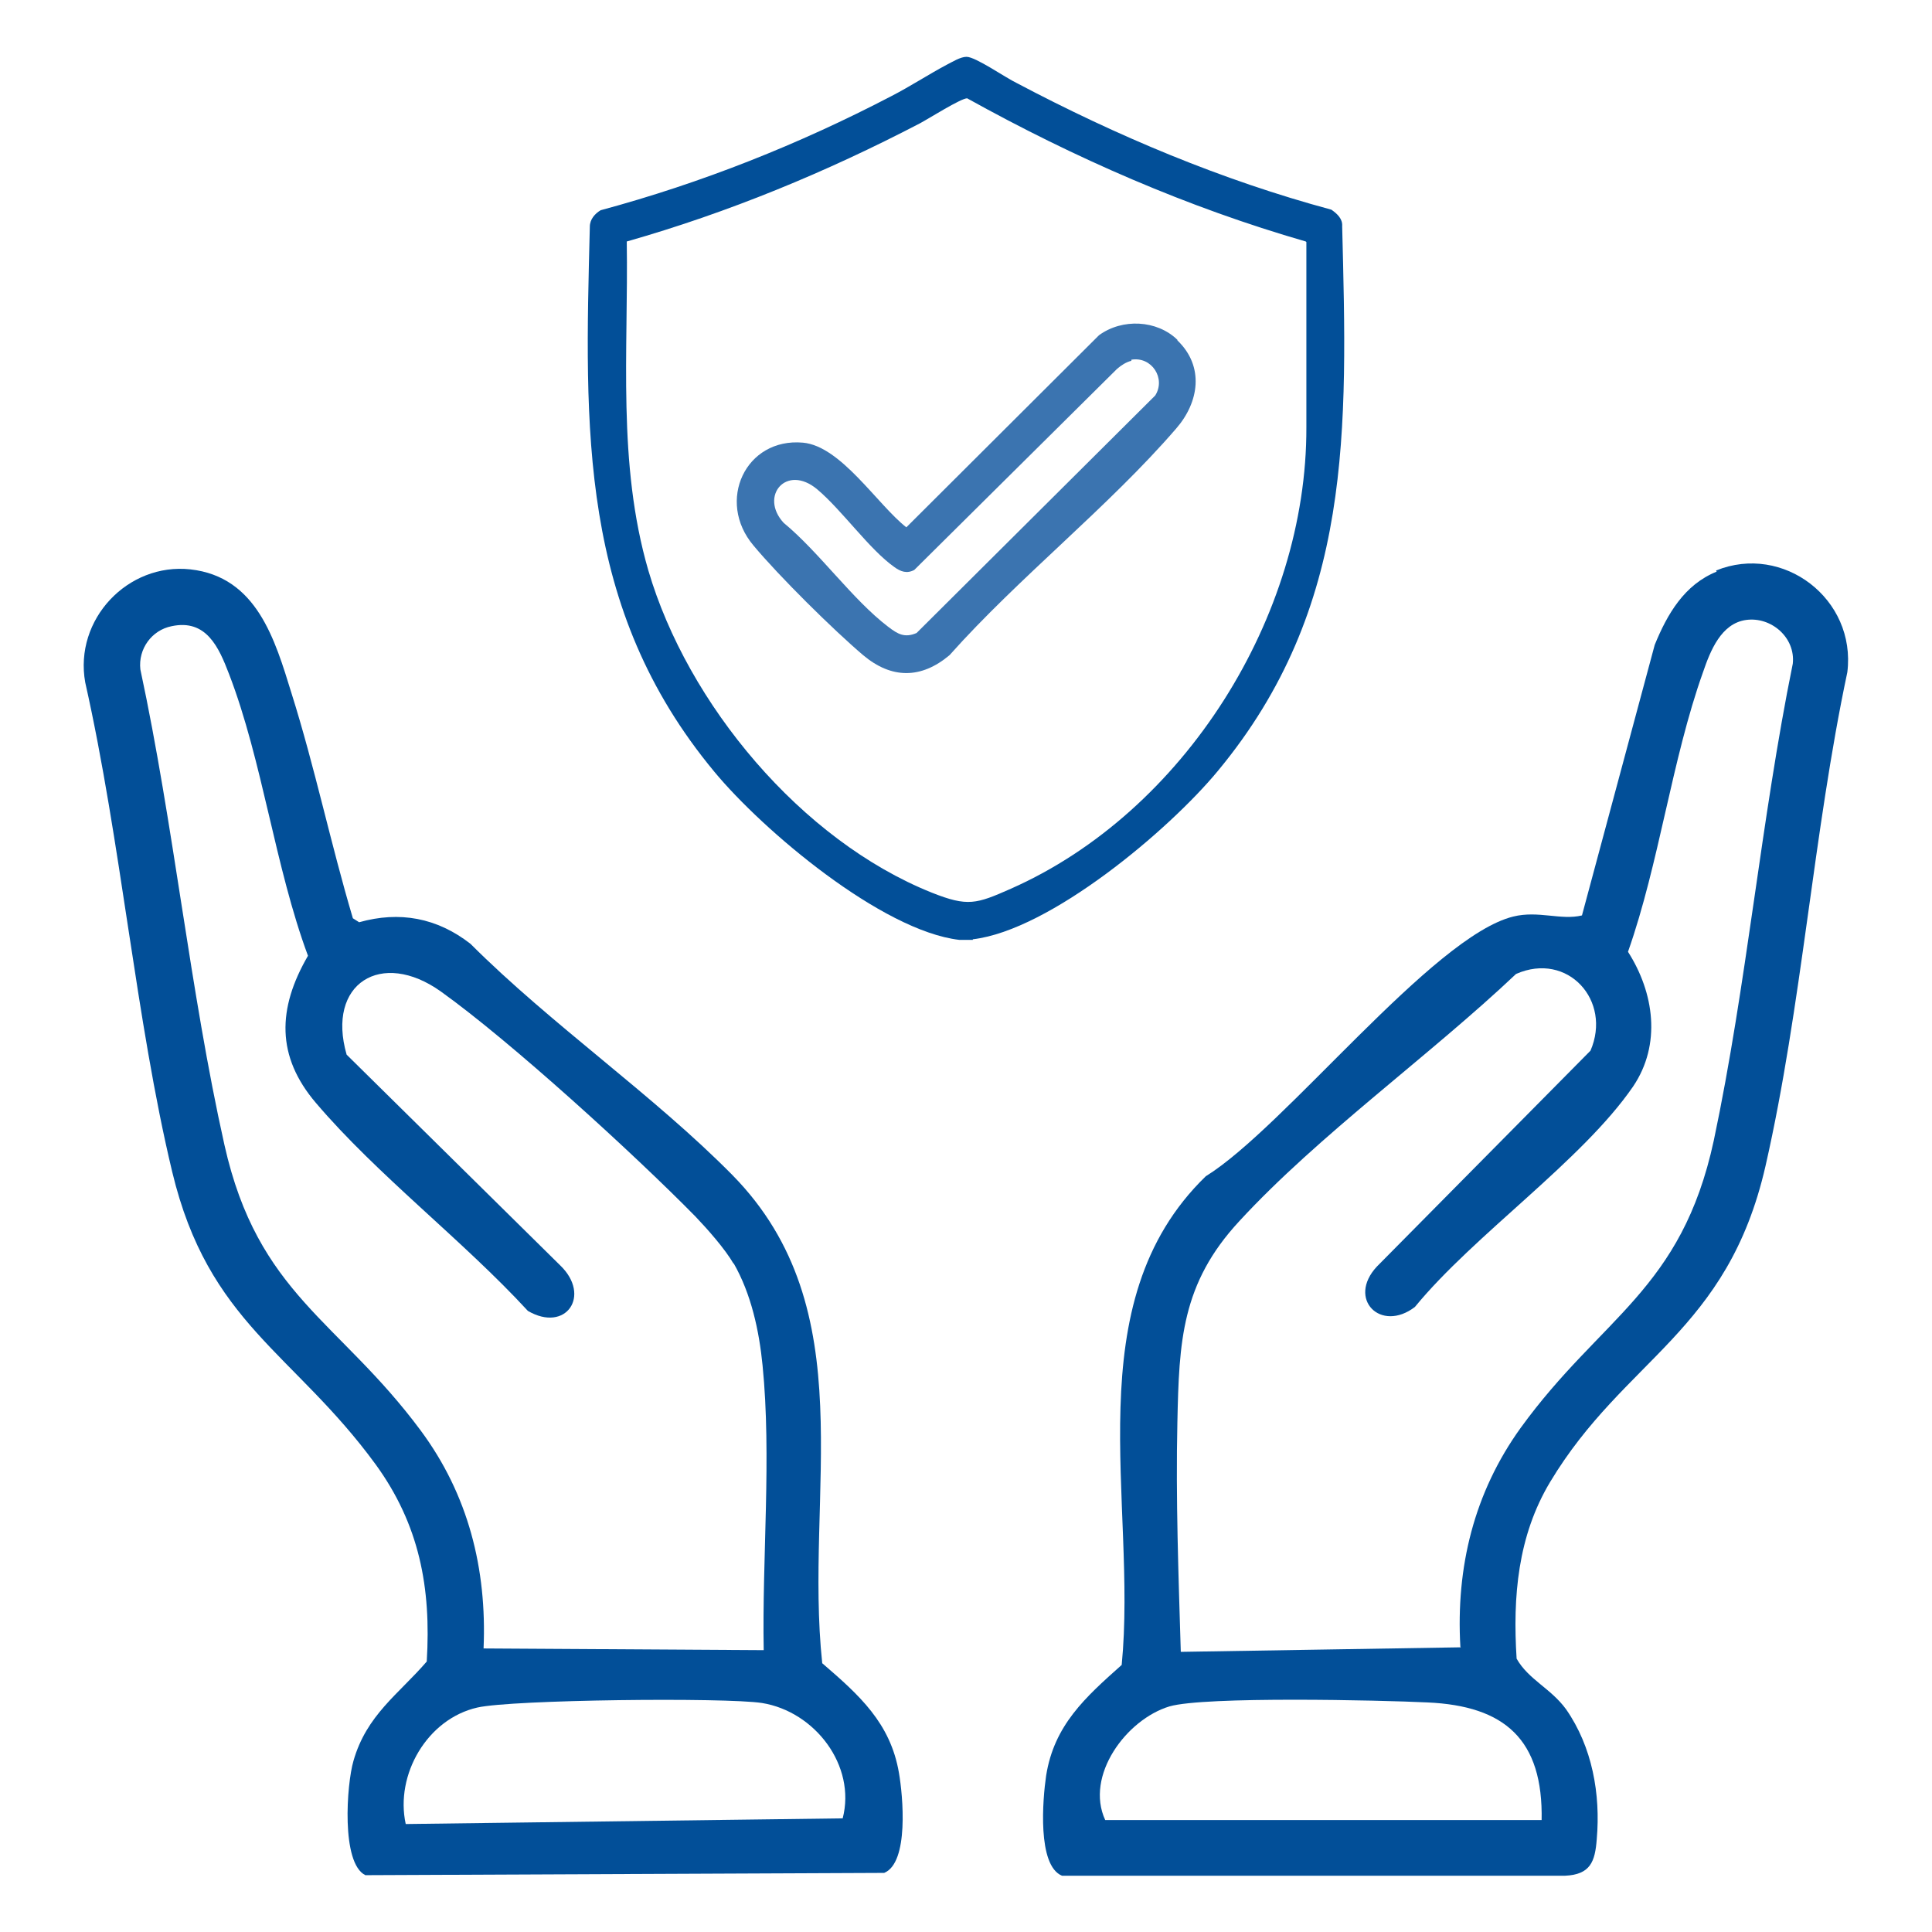 <?xml version="1.0" encoding="UTF-8"?>
<svg id="Calque_1" data-name="Calque 1" xmlns="http://www.w3.org/2000/svg" viewBox="0 0 34 34">
  <defs>
    <style>
      .cls-1 {
        fill: #3b74b0;
      }

      .cls-2 {
        fill: #024f98;
      }
    </style>
  </defs>
  <g>
    <path class="cls-2" d="M3.35,10.02c1.17.13,1.49,1.24,1.78,2.18.41,1.3.69,2.65,1.08,3.96l.11.07c.71-.2,1.37-.08,1.96.38,1.42,1.42,3.22,2.66,4.61,4.07,2.33,2.37,1.26,5.6,1.58,8.59.65.56,1.2,1.05,1.35,1.93.07.4.18,1.58-.26,1.76l-9.13.04c-.43-.21-.33-1.6-.21-2.01.23-.81.8-1.18,1.29-1.75.08-1.3-.13-2.41-.9-3.47-1.44-1.97-2.94-2.48-3.58-5.15s-.9-5.81-1.53-8.61c-.2-1.11.75-2.11,1.85-1.99ZM12.91,22.24c-.15-.26-.46-.61-.67-.83-1.08-1.1-3.25-3.08-4.48-3.96-1.05-.75-2.02-.14-1.66,1.11l3.76,3.71c.55.53.1,1.19-.57.8-1.14-1.24-2.65-2.39-3.73-3.66-.7-.82-.68-1.66-.14-2.59-.58-1.56-.8-3.43-1.39-4.96-.18-.47-.4-.97-1.01-.84-.35.07-.59.4-.55.76.59,2.75.87,5.64,1.48,8.37.59,2.63,2.01,3.08,3.45,5.02.84,1.13,1.17,2.44,1.11,3.84l4.93.03c-.03-1.62.14-3.41-.02-5.01-.06-.61-.2-1.26-.51-1.8ZM14.83,32c.24-.93-.49-1.88-1.42-2.03-.65-.1-4.4-.06-5.01.08-.88.2-1.45,1.18-1.26,2.05l7.69-.1Z"/>
    <path class="cls-2" d="M30.2,10.04c1.18-.48,2.47.5,2.31,1.79-.6,2.83-.8,5.88-1.44,8.69-.67,2.93-2.48,3.38-3.79,5.56-.57.95-.66,2.02-.59,3.11.21.37.6.52.87.89.46.66.61,1.49.54,2.29-.03.39-.11.62-.56.64h-8.85c-.44-.18-.34-1.35-.28-1.76.14-.89.69-1.38,1.33-1.95.28-2.86-.83-6.36,1.48-8.6,1.39-.86,3.99-4.22,5.41-4.57.44-.11.84.07,1.21-.02l1.28-4.76c.22-.54.52-1.06,1.09-1.29ZM25.7,28.98c-.08-1.4.24-2.71,1.06-3.85,1.42-1.96,2.83-2.42,3.4-5.06.58-2.74.83-5.64,1.39-8.39.05-.46-.38-.83-.82-.77s-.63.54-.76.92c-.55,1.54-.77,3.36-1.32,4.92.46.72.59,1.63.09,2.37-.9,1.31-2.8,2.61-3.84,3.88-.6.46-1.2-.14-.67-.71l3.76-3.8c.38-.88-.4-1.75-1.31-1.35-1.51,1.43-3.48,2.84-4.87,4.35-1.02,1.1-1.06,2.12-1.09,3.54-.03,1.34.02,2.7.06,4.04l4.93-.08ZM27.13,32.04c.03-1.43-.65-2.02-2.01-2.08-.82-.04-3.92-.11-4.54.07-.76.23-1.49,1.22-1.13,2h7.68Z"/>
  </g>
  <g>
    <path class="cls-2" d="M17.12,16.54c-.06,0-.18,0-.24,0-1.36-.16-3.45-1.92-4.31-2.96-2.39-2.88-2.28-6.02-2.19-9.59,0-.13.09-.23.19-.29,1.78-.48,3.49-1.16,5.12-2.01.33-.17.65-.38.97-.55.1-.05.24-.14.35-.14.16,0,.69.37.88.46,1.76.93,3.61,1.71,5.54,2.23.1.07.2.16.19.29.09,3.57.2,6.71-2.19,9.59-.86,1.04-2.95,2.8-4.31,2.96ZM22.98,4.25c-2.08-.6-4.07-1.47-5.96-2.52-.11,0-.68.36-.83.44-1.65.86-3.37,1.57-5.16,2.08.03,1.94-.17,3.9.38,5.79.69,2.35,2.69,4.75,4.99,5.67.63.25.78.2,1.39-.07,3.05-1.35,5.21-4.79,5.2-8.12v-3.26Z"/>
    <path class="cls-1" d="M20.72,5.99c.48.46.38,1.09-.02,1.55-1.19,1.38-2.77,2.62-3.99,3.99-.5.42-1.02.42-1.52,0-.53-.45-1.48-1.39-1.93-1.93-.66-.78-.14-1.9.87-1.81.67.06,1.31,1.09,1.82,1.49l3.39-3.38c.41-.3,1.02-.27,1.38.08ZM19.91,6.35c-.09.02-.18.08-.25.14l-3.57,3.54c-.13.07-.24.03-.35-.05-.44-.31-.92-1-1.36-1.37-.54-.45-1.02.12-.59.59.63.52,1.21,1.35,1.84,1.83.17.13.29.2.5.11l4.2-4.18c.19-.3-.06-.69-.42-.63Z"/>
  </g>
</svg>